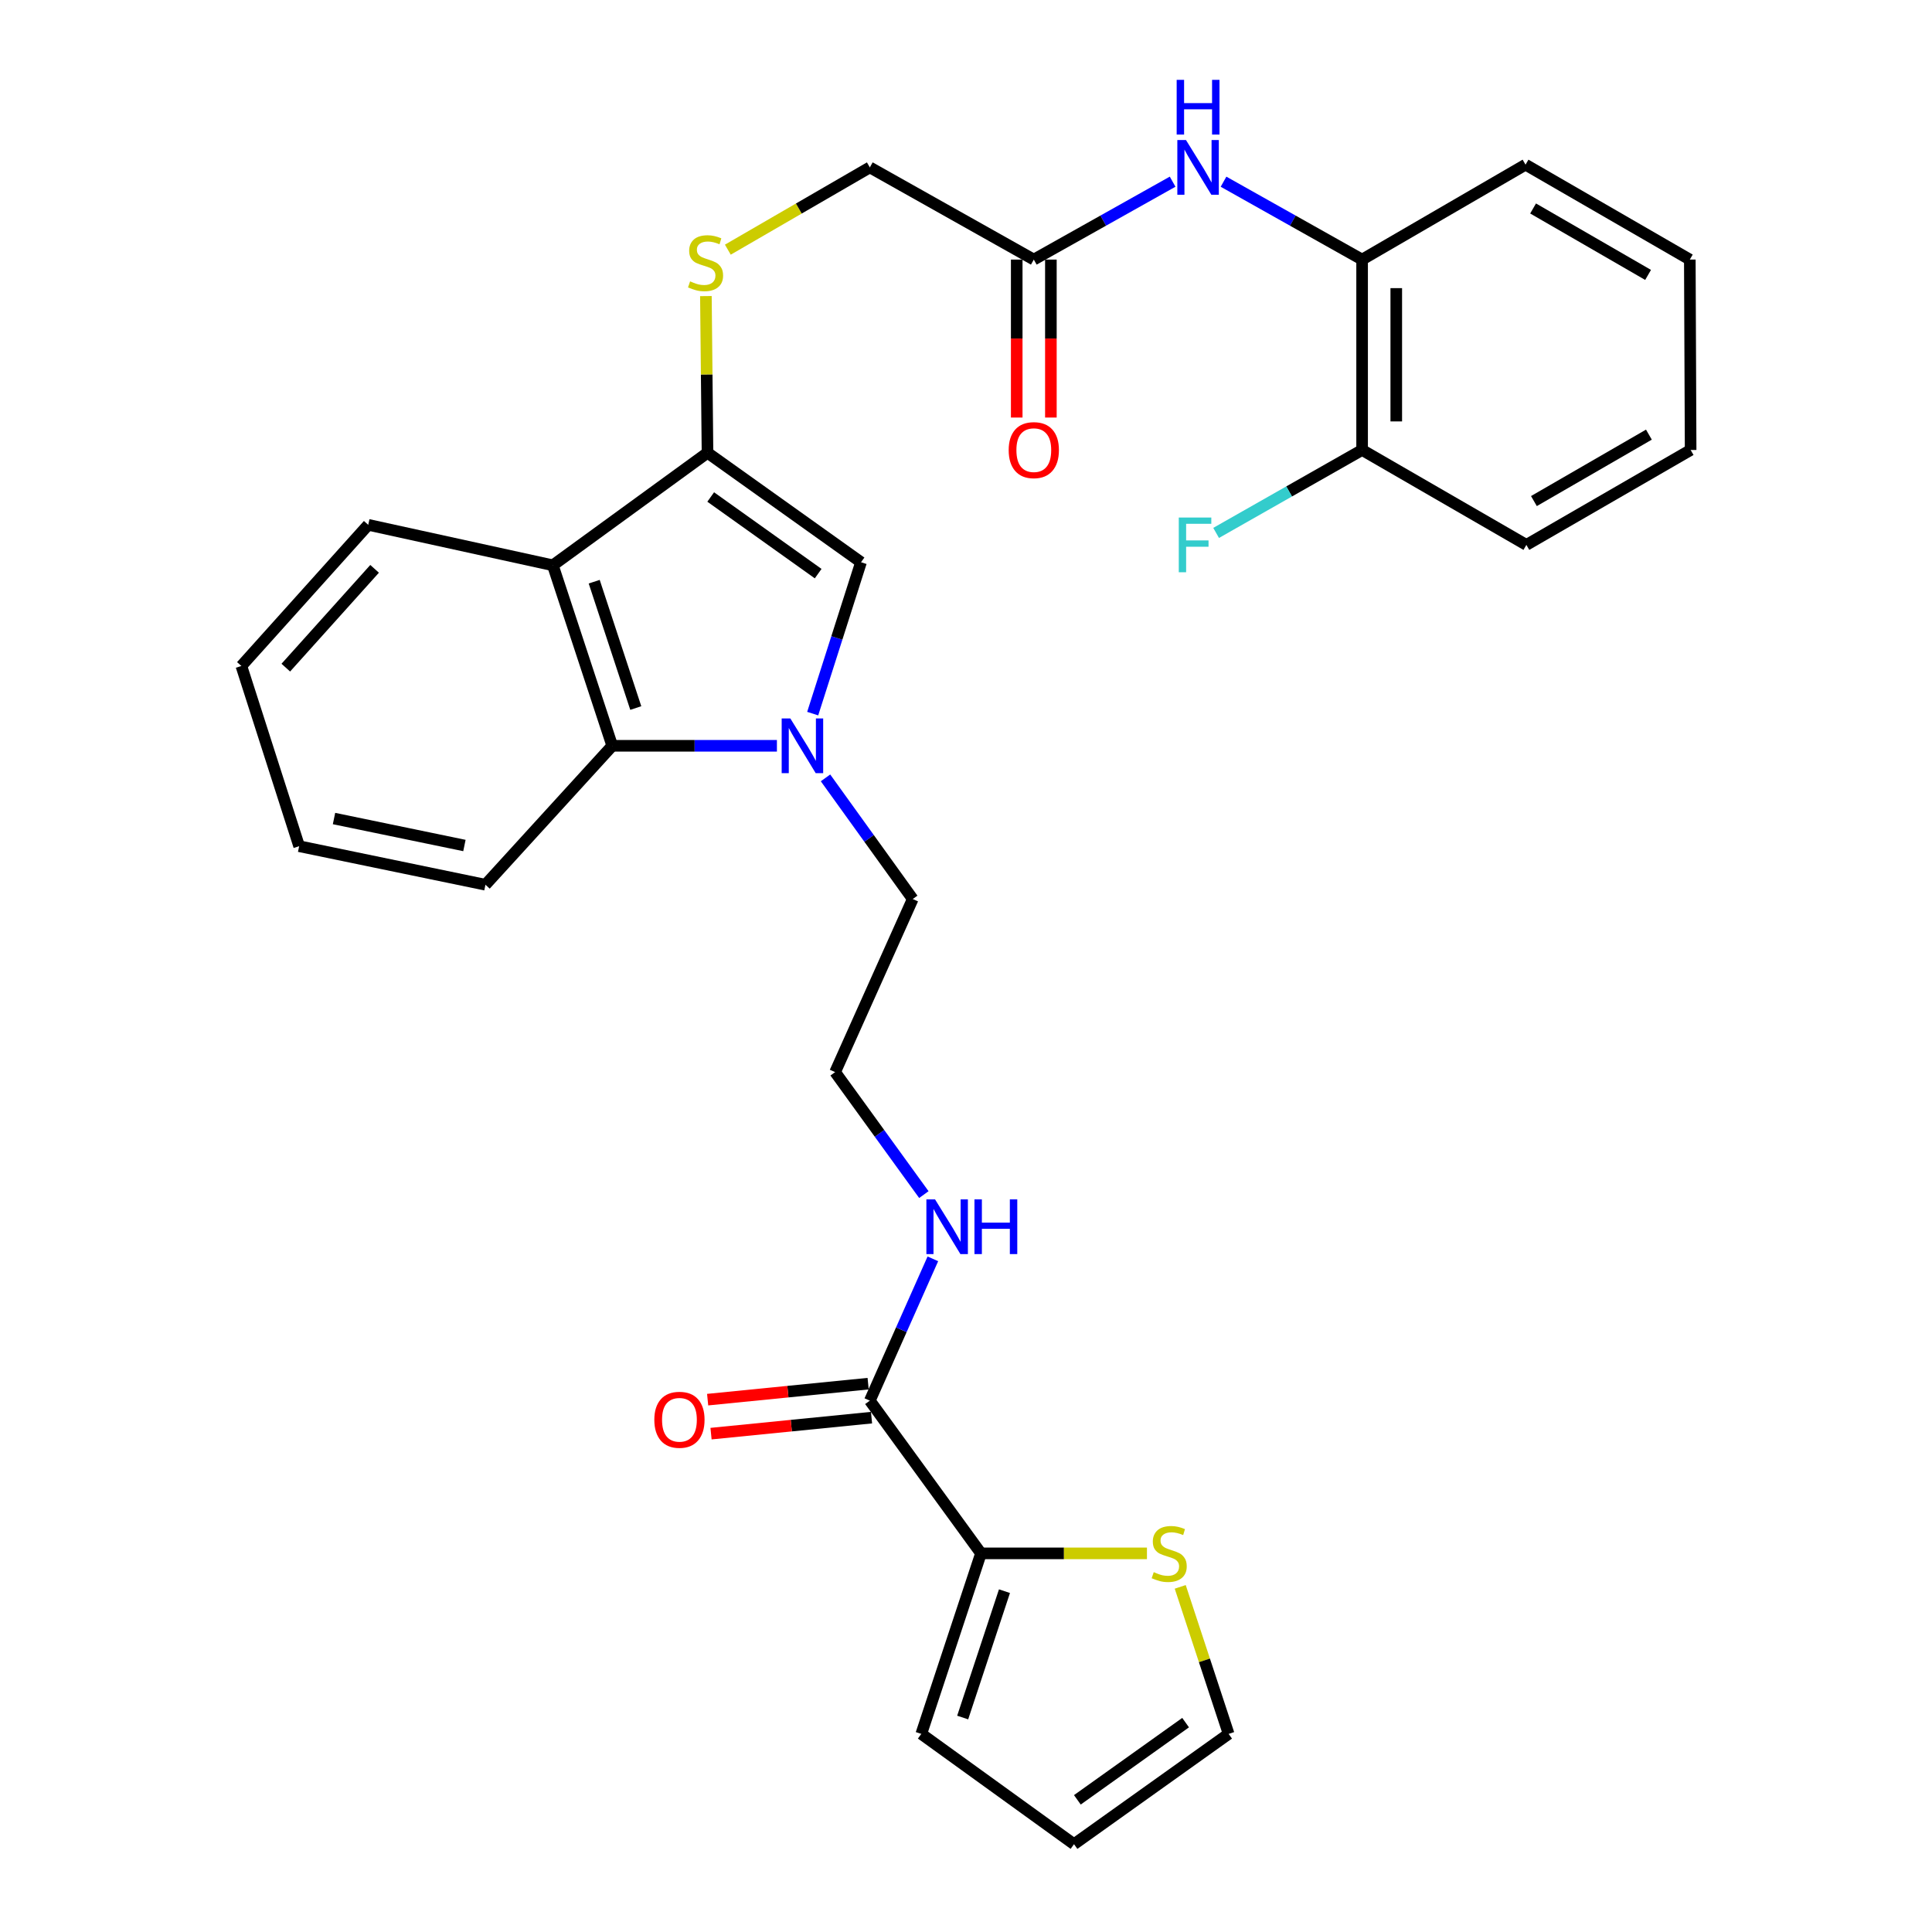 <?xml version='1.0' encoding='iso-8859-1'?>
<svg version='1.1' baseProfile='full'
              xmlns='http://www.w3.org/2000/svg'
                      xmlns:rdkit='http://www.rdkit.org/xml'
                      xmlns:xlink='http://www.w3.org/1999/xlink'
                  xml:space='preserve'
width='1000px' height='1000px' viewBox='0 0 1000 1000'>
<!-- END OF HEADER -->
<rect style='opacity:1.0;fill:#FFFFFF;stroke:none' width='1000' height='1000' x='0' y='0'> </rect>
<path class='bond-1' d='M 420.65,369.368 L 433.157,330.19' style='fill:none;fill-rule:evenodd;stroke:#0000FF;stroke-width:6px;stroke-linecap:butt;stroke-linejoin:miter;stroke-opacity:1' />
<path class='bond-1' d='M 433.157,330.19 L 445.664,291.012' style='fill:none;fill-rule:evenodd;stroke:#000000;stroke-width:6px;stroke-linecap:butt;stroke-linejoin:miter;stroke-opacity:1' />
<path class='bond-3' d='M 402.132,386.022 L 359.514,386.022' style='fill:none;fill-rule:evenodd;stroke:#0000FF;stroke-width:6px;stroke-linecap:butt;stroke-linejoin:miter;stroke-opacity:1' />
<path class='bond-3' d='M 359.514,386.022 L 316.896,386.022' style='fill:none;fill-rule:evenodd;stroke:#000000;stroke-width:6px;stroke-linecap:butt;stroke-linejoin:miter;stroke-opacity:1' />
<path class='bond-19' d='M 427.286,402.625 L 449.857,433.98' style='fill:none;fill-rule:evenodd;stroke:#0000FF;stroke-width:6px;stroke-linecap:butt;stroke-linejoin:miter;stroke-opacity:1' />
<path class='bond-19' d='M 449.857,433.98 L 472.429,465.335' style='fill:none;fill-rule:evenodd;stroke:#000000;stroke-width:6px;stroke-linecap:butt;stroke-linejoin:miter;stroke-opacity:1' />
<path class='bond-0' d='M 366.203,234.349 L 445.664,291.012' style='fill:none;fill-rule:evenodd;stroke:#000000;stroke-width:6px;stroke-linecap:butt;stroke-linejoin:miter;stroke-opacity:1' />
<path class='bond-0' d='M 367.857,257.243 L 423.48,296.908' style='fill:none;fill-rule:evenodd;stroke:#000000;stroke-width:6px;stroke-linecap:butt;stroke-linejoin:miter;stroke-opacity:1' />
<path class='bond-7' d='M 366.203,234.349 L 365.786,193.801' style='fill:none;fill-rule:evenodd;stroke:#000000;stroke-width:6px;stroke-linecap:butt;stroke-linejoin:miter;stroke-opacity:1' />
<path class='bond-7' d='M 365.786,193.801 L 365.37,153.253' style='fill:none;fill-rule:evenodd;stroke:#CCCC00;stroke-width:6px;stroke-linecap:butt;stroke-linejoin:miter;stroke-opacity:1' />
<path class='bond-30' d='M 366.203,234.349 L 286.153,292.594' style='fill:none;fill-rule:evenodd;stroke:#000000;stroke-width:6px;stroke-linecap:butt;stroke-linejoin:miter;stroke-opacity:1' />
<path class='bond-2' d='M 286.153,292.594 L 316.896,386.022' style='fill:none;fill-rule:evenodd;stroke:#000000;stroke-width:6px;stroke-linecap:butt;stroke-linejoin:miter;stroke-opacity:1' />
<path class='bond-2' d='M 307.558,301.082 L 329.079,366.481' style='fill:none;fill-rule:evenodd;stroke:#000000;stroke-width:6px;stroke-linecap:butt;stroke-linejoin:miter;stroke-opacity:1' />
<path class='bond-21' d='M 286.153,292.594 L 190.594,271.653' style='fill:none;fill-rule:evenodd;stroke:#000000;stroke-width:6px;stroke-linecap:butt;stroke-linejoin:miter;stroke-opacity:1' />
<path class='bond-23' d='M 316.896,386.022 L 251.265,457.939' style='fill:none;fill-rule:evenodd;stroke:#000000;stroke-width:6px;stroke-linecap:butt;stroke-linejoin:miter;stroke-opacity:1' />
<path class='bond-4' d='M 507.759,804.022 L 450.222,724.973' style='fill:none;fill-rule:evenodd;stroke:#000000;stroke-width:6px;stroke-linecap:butt;stroke-linejoin:miter;stroke-opacity:1' />
<path class='bond-8' d='M 507.759,804.022 L 550.71,804.022' style='fill:none;fill-rule:evenodd;stroke:#000000;stroke-width:6px;stroke-linecap:butt;stroke-linejoin:miter;stroke-opacity:1' />
<path class='bond-8' d='M 550.71,804.022 L 593.66,804.022' style='fill:none;fill-rule:evenodd;stroke:#CCCC00;stroke-width:6px;stroke-linecap:butt;stroke-linejoin:miter;stroke-opacity:1' />
<path class='bond-11' d='M 507.759,804.022 L 476.859,897.459' style='fill:none;fill-rule:evenodd;stroke:#000000;stroke-width:6px;stroke-linecap:butt;stroke-linejoin:miter;stroke-opacity:1' />
<path class='bond-11' d='M 519.91,823.588 L 498.28,888.995' style='fill:none;fill-rule:evenodd;stroke:#000000;stroke-width:6px;stroke-linecap:butt;stroke-linejoin:miter;stroke-opacity:1' />
<path class='bond-5' d='M 450.222,724.973 L 466.535,688.275' style='fill:none;fill-rule:evenodd;stroke:#000000;stroke-width:6px;stroke-linecap:butt;stroke-linejoin:miter;stroke-opacity:1' />
<path class='bond-5' d='M 466.535,688.275 L 482.848,651.576' style='fill:none;fill-rule:evenodd;stroke:#0000FF;stroke-width:6px;stroke-linecap:butt;stroke-linejoin:miter;stroke-opacity:1' />
<path class='bond-13' d='M 449.345,716.177 L 407.81,720.317' style='fill:none;fill-rule:evenodd;stroke:#000000;stroke-width:6px;stroke-linecap:butt;stroke-linejoin:miter;stroke-opacity:1' />
<path class='bond-13' d='M 407.81,720.317 L 366.275,724.456' style='fill:none;fill-rule:evenodd;stroke:#FF0000;stroke-width:6px;stroke-linecap:butt;stroke-linejoin:miter;stroke-opacity:1' />
<path class='bond-13' d='M 451.098,733.769 L 409.564,737.909' style='fill:none;fill-rule:evenodd;stroke:#000000;stroke-width:6px;stroke-linecap:butt;stroke-linejoin:miter;stroke-opacity:1' />
<path class='bond-13' d='M 409.564,737.909 L 368.029,742.049' style='fill:none;fill-rule:evenodd;stroke:#FF0000;stroke-width:6px;stroke-linecap:butt;stroke-linejoin:miter;stroke-opacity:1' />
<path class='bond-6' d='M 606.947,94.038 L 571.021,114.199' style='fill:none;fill-rule:evenodd;stroke:#0000FF;stroke-width:6px;stroke-linecap:butt;stroke-linejoin:miter;stroke-opacity:1' />
<path class='bond-6' d='M 571.021,114.199 L 535.094,134.36' style='fill:none;fill-rule:evenodd;stroke:#000000;stroke-width:6px;stroke-linecap:butt;stroke-linejoin:miter;stroke-opacity:1' />
<path class='bond-10' d='M 633.299,94.048 L 669.163,114.204' style='fill:none;fill-rule:evenodd;stroke:#0000FF;stroke-width:6px;stroke-linecap:butt;stroke-linejoin:miter;stroke-opacity:1' />
<path class='bond-10' d='M 669.163,114.204 L 705.027,134.36' style='fill:none;fill-rule:evenodd;stroke:#000000;stroke-width:6px;stroke-linecap:butt;stroke-linejoin:miter;stroke-opacity:1' />
<path class='bond-18' d='M 376.728,129.227 L 413.475,107.935' style='fill:none;fill-rule:evenodd;stroke:#CCCC00;stroke-width:6px;stroke-linecap:butt;stroke-linejoin:miter;stroke-opacity:1' />
<path class='bond-18' d='M 413.475,107.935 L 450.222,86.644' style='fill:none;fill-rule:evenodd;stroke:#000000;stroke-width:6px;stroke-linecap:butt;stroke-linejoin:miter;stroke-opacity:1' />
<path class='bond-12' d='M 610.884,821.361 L 623.411,859.41' style='fill:none;fill-rule:evenodd;stroke:#CCCC00;stroke-width:6px;stroke-linecap:butt;stroke-linejoin:miter;stroke-opacity:1' />
<path class='bond-12' d='M 623.411,859.41 L 635.938,897.459' style='fill:none;fill-rule:evenodd;stroke:#000000;stroke-width:6px;stroke-linecap:butt;stroke-linejoin:miter;stroke-opacity:1' />
<path class='bond-9' d='M 535.094,134.36 L 450.222,86.644' style='fill:none;fill-rule:evenodd;stroke:#000000;stroke-width:6px;stroke-linecap:butt;stroke-linejoin:miter;stroke-opacity:1' />
<path class='bond-16' d='M 526.255,134.36 L 526.255,175.24' style='fill:none;fill-rule:evenodd;stroke:#000000;stroke-width:6px;stroke-linecap:butt;stroke-linejoin:miter;stroke-opacity:1' />
<path class='bond-16' d='M 526.255,175.24 L 526.255,216.121' style='fill:none;fill-rule:evenodd;stroke:#FF0000;stroke-width:6px;stroke-linecap:butt;stroke-linejoin:miter;stroke-opacity:1' />
<path class='bond-16' d='M 543.934,134.36 L 543.934,175.24' style='fill:none;fill-rule:evenodd;stroke:#000000;stroke-width:6px;stroke-linecap:butt;stroke-linejoin:miter;stroke-opacity:1' />
<path class='bond-16' d='M 543.934,175.24 L 543.934,216.121' style='fill:none;fill-rule:evenodd;stroke:#FF0000;stroke-width:6px;stroke-linecap:butt;stroke-linejoin:miter;stroke-opacity:1' />
<path class='bond-14' d='M 705.027,134.36 L 705.027,232.905' style='fill:none;fill-rule:evenodd;stroke:#000000;stroke-width:6px;stroke-linecap:butt;stroke-linejoin:miter;stroke-opacity:1' />
<path class='bond-14' d='M 722.707,149.141 L 722.707,218.123' style='fill:none;fill-rule:evenodd;stroke:#000000;stroke-width:6px;stroke-linecap:butt;stroke-linejoin:miter;stroke-opacity:1' />
<path class='bond-24' d='M 705.027,134.36 L 789.615,85.229' style='fill:none;fill-rule:evenodd;stroke:#000000;stroke-width:6px;stroke-linecap:butt;stroke-linejoin:miter;stroke-opacity:1' />
<path class='bond-15' d='M 476.859,897.459 L 555.907,954.545' style='fill:none;fill-rule:evenodd;stroke:#000000;stroke-width:6px;stroke-linecap:butt;stroke-linejoin:miter;stroke-opacity:1' />
<path class='bond-32' d='M 635.938,897.459 L 555.907,954.545' style='fill:none;fill-rule:evenodd;stroke:#000000;stroke-width:6px;stroke-linecap:butt;stroke-linejoin:miter;stroke-opacity:1' />
<path class='bond-32' d='M 613.667,891.629 L 557.645,931.589' style='fill:none;fill-rule:evenodd;stroke:#000000;stroke-width:6px;stroke-linecap:butt;stroke-linejoin:miter;stroke-opacity:1' />
<path class='bond-20' d='M 705.027,232.905 L 667.243,254.372' style='fill:none;fill-rule:evenodd;stroke:#000000;stroke-width:6px;stroke-linecap:butt;stroke-linejoin:miter;stroke-opacity:1' />
<path class='bond-20' d='M 667.243,254.372 L 629.459,275.839' style='fill:none;fill-rule:evenodd;stroke:#33CCCC;stroke-width:6px;stroke-linecap:butt;stroke-linejoin:miter;stroke-opacity:1' />
<path class='bond-25' d='M 705.027,232.905 L 790.047,282.035' style='fill:none;fill-rule:evenodd;stroke:#000000;stroke-width:6px;stroke-linecap:butt;stroke-linejoin:miter;stroke-opacity:1' />
<path class='bond-17' d='M 478.188,618.323 L 455.223,586.623' style='fill:none;fill-rule:evenodd;stroke:#0000FF;stroke-width:6px;stroke-linecap:butt;stroke-linejoin:miter;stroke-opacity:1' />
<path class='bond-17' d='M 455.223,586.623 L 432.257,554.923' style='fill:none;fill-rule:evenodd;stroke:#000000;stroke-width:6px;stroke-linecap:butt;stroke-linejoin:miter;stroke-opacity:1' />
<path class='bond-22' d='M 472.429,465.335 L 432.257,554.923' style='fill:none;fill-rule:evenodd;stroke:#000000;stroke-width:6px;stroke-linecap:butt;stroke-linejoin:miter;stroke-opacity:1' />
<path class='bond-31' d='M 190.594,271.653 L 124.933,344.71' style='fill:none;fill-rule:evenodd;stroke:#000000;stroke-width:6px;stroke-linecap:butt;stroke-linejoin:miter;stroke-opacity:1' />
<path class='bond-31' d='M 193.894,294.43 L 147.931,345.57' style='fill:none;fill-rule:evenodd;stroke:#000000;stroke-width:6px;stroke-linecap:butt;stroke-linejoin:miter;stroke-opacity:1' />
<path class='bond-27' d='M 251.265,457.939 L 154.841,437.991' style='fill:none;fill-rule:evenodd;stroke:#000000;stroke-width:6px;stroke-linecap:butt;stroke-linejoin:miter;stroke-opacity:1' />
<path class='bond-27' d='M 240.383,437.634 L 172.886,423.67' style='fill:none;fill-rule:evenodd;stroke:#000000;stroke-width:6px;stroke-linecap:butt;stroke-linejoin:miter;stroke-opacity:1' />
<path class='bond-28' d='M 789.615,85.229 L 874.645,134.36' style='fill:none;fill-rule:evenodd;stroke:#000000;stroke-width:6px;stroke-linecap:butt;stroke-linejoin:miter;stroke-opacity:1' />
<path class='bond-28' d='M 793.524,107.907 L 853.045,142.298' style='fill:none;fill-rule:evenodd;stroke:#000000;stroke-width:6px;stroke-linecap:butt;stroke-linejoin:miter;stroke-opacity:1' />
<path class='bond-33' d='M 790.047,282.035 L 875.067,232.905' style='fill:none;fill-rule:evenodd;stroke:#000000;stroke-width:6px;stroke-linecap:butt;stroke-linejoin:miter;stroke-opacity:1' />
<path class='bond-33' d='M 793.954,259.358 L 853.468,224.967' style='fill:none;fill-rule:evenodd;stroke:#000000;stroke-width:6px;stroke-linecap:butt;stroke-linejoin:miter;stroke-opacity:1' />
<path class='bond-26' d='M 124.933,344.71 L 154.841,437.991' style='fill:none;fill-rule:evenodd;stroke:#000000;stroke-width:6px;stroke-linecap:butt;stroke-linejoin:miter;stroke-opacity:1' />
<path class='bond-29' d='M 874.645,134.36 L 875.067,232.905' style='fill:none;fill-rule:evenodd;stroke:#000000;stroke-width:6px;stroke-linecap:butt;stroke-linejoin:miter;stroke-opacity:1' />
<path  class='atom-0' d='M 409.073 371.862
L 418.353 386.862
Q 419.273 388.342, 420.753 391.022
Q 422.233 393.702, 422.313 393.862
L 422.313 371.862
L 426.073 371.862
L 426.073 400.182
L 422.193 400.182
L 412.233 383.782
Q 411.073 381.862, 409.833 379.662
Q 408.633 377.462, 408.273 376.782
L 408.273 400.182
L 404.593 400.182
L 404.593 371.862
L 409.073 371.862
' fill='#0000FF'/>
<path  class='atom-7' d='M 613.864 72.484
L 623.144 87.484
Q 624.064 88.964, 625.544 91.644
Q 627.024 94.324, 627.104 94.484
L 627.104 72.484
L 630.864 72.484
L 630.864 100.804
L 626.984 100.804
L 617.024 84.404
Q 615.864 82.484, 614.624 80.284
Q 613.424 78.084, 613.064 77.404
L 613.064 100.804
L 609.384 100.804
L 609.384 72.484
L 613.864 72.484
' fill='#0000FF'/>
<path  class='atom-7' d='M 609.044 41.332
L 612.884 41.332
L 612.884 53.372
L 627.364 53.372
L 627.364 41.332
L 631.204 41.332
L 631.204 69.652
L 627.364 69.652
L 627.364 56.572
L 612.884 56.572
L 612.884 69.652
L 609.044 69.652
L 609.044 41.332
' fill='#0000FF'/>
<path  class='atom-8' d='M 357.191 145.631
Q 357.511 145.751, 358.831 146.311
Q 360.151 146.871, 361.591 147.231
Q 363.071 147.551, 364.511 147.551
Q 367.191 147.551, 368.751 146.271
Q 370.311 144.951, 370.311 142.671
Q 370.311 141.111, 369.511 140.151
Q 368.751 139.191, 367.551 138.671
Q 366.351 138.151, 364.351 137.551
Q 361.831 136.791, 360.311 136.071
Q 358.831 135.351, 357.751 133.831
Q 356.711 132.311, 356.711 129.751
Q 356.711 126.191, 359.111 123.991
Q 361.551 121.791, 366.351 121.791
Q 369.631 121.791, 373.351 123.351
L 372.431 126.431
Q 369.031 125.031, 366.471 125.031
Q 363.711 125.031, 362.191 126.191
Q 360.671 127.311, 360.711 129.271
Q 360.711 130.791, 361.471 131.711
Q 362.271 132.631, 363.391 133.151
Q 364.551 133.671, 366.471 134.271
Q 369.031 135.071, 370.551 135.871
Q 372.071 136.671, 373.151 138.311
Q 374.271 139.911, 374.271 142.671
Q 374.271 146.591, 371.631 148.711
Q 369.031 150.791, 364.671 150.791
Q 362.151 150.791, 360.231 150.231
Q 358.351 149.711, 356.111 148.791
L 357.191 145.631
' fill='#CCCC00'/>
<path  class='atom-9' d='M 597.175 813.742
Q 597.495 813.862, 598.815 814.422
Q 600.135 814.982, 601.575 815.342
Q 603.055 815.662, 604.495 815.662
Q 607.175 815.662, 608.735 814.382
Q 610.295 813.062, 610.295 810.782
Q 610.295 809.222, 609.495 808.262
Q 608.735 807.302, 607.535 806.782
Q 606.335 806.262, 604.335 805.662
Q 601.815 804.902, 600.295 804.182
Q 598.815 803.462, 597.735 801.942
Q 596.695 800.422, 596.695 797.862
Q 596.695 794.302, 599.095 792.102
Q 601.535 789.902, 606.335 789.902
Q 609.615 789.902, 613.335 791.462
L 612.415 794.542
Q 609.015 793.142, 606.455 793.142
Q 603.695 793.142, 602.175 794.302
Q 600.655 795.422, 600.695 797.382
Q 600.695 798.902, 601.455 799.822
Q 602.255 800.742, 603.375 801.262
Q 604.535 801.782, 606.455 802.382
Q 609.015 803.182, 610.535 803.982
Q 612.055 804.782, 613.135 806.422
Q 614.255 808.022, 614.255 810.782
Q 614.255 814.702, 611.615 816.822
Q 609.015 818.902, 604.655 818.902
Q 602.135 818.902, 600.215 818.342
Q 598.335 817.822, 596.095 816.902
L 597.175 813.742
' fill='#CCCC00'/>
<path  class='atom-14' d='M 338.676 734.875
Q 338.676 728.075, 342.036 724.275
Q 345.396 720.475, 351.676 720.475
Q 357.956 720.475, 361.316 724.275
Q 364.676 728.075, 364.676 734.875
Q 364.676 741.755, 361.276 745.675
Q 357.876 749.555, 351.676 749.555
Q 345.436 749.555, 342.036 745.675
Q 338.676 741.795, 338.676 734.875
M 351.676 746.355
Q 355.996 746.355, 358.316 743.475
Q 360.676 740.555, 360.676 734.875
Q 360.676 729.315, 358.316 726.515
Q 355.996 723.675, 351.676 723.675
Q 347.356 723.675, 344.996 726.475
Q 342.676 729.275, 342.676 734.875
Q 342.676 740.595, 344.996 743.475
Q 347.356 746.355, 351.676 746.355
' fill='#FF0000'/>
<path  class='atom-17' d='M 522.094 232.985
Q 522.094 226.185, 525.454 222.385
Q 528.814 218.585, 535.094 218.585
Q 541.374 218.585, 544.734 222.385
Q 548.094 226.185, 548.094 232.985
Q 548.094 239.865, 544.694 243.785
Q 541.294 247.665, 535.094 247.665
Q 528.854 247.665, 525.454 243.785
Q 522.094 239.905, 522.094 232.985
M 535.094 244.465
Q 539.414 244.465, 541.734 241.585
Q 544.094 238.665, 544.094 232.985
Q 544.094 227.425, 541.734 224.625
Q 539.414 221.785, 535.094 221.785
Q 530.774 221.785, 528.414 224.585
Q 526.094 227.385, 526.094 232.985
Q 526.094 238.705, 528.414 241.585
Q 530.774 244.465, 535.094 244.465
' fill='#FF0000'/>
<path  class='atom-18' d='M 483.977 620.793
L 493.257 635.793
Q 494.177 637.273, 495.657 639.953
Q 497.137 642.633, 497.217 642.793
L 497.217 620.793
L 500.977 620.793
L 500.977 649.113
L 497.097 649.113
L 487.137 632.713
Q 485.977 630.793, 484.737 628.593
Q 483.537 626.393, 483.177 625.713
L 483.177 649.113
L 479.497 649.113
L 479.497 620.793
L 483.977 620.793
' fill='#0000FF'/>
<path  class='atom-18' d='M 504.377 620.793
L 508.217 620.793
L 508.217 632.833
L 522.697 632.833
L 522.697 620.793
L 526.537 620.793
L 526.537 649.113
L 522.697 649.113
L 522.697 636.033
L 508.217 636.033
L 508.217 649.113
L 504.377 649.113
L 504.377 620.793
' fill='#0000FF'/>
<path  class='atom-21' d='M 610.133 267.875
L 626.973 267.875
L 626.973 271.115
L 613.933 271.115
L 613.933 279.715
L 625.533 279.715
L 625.533 282.995
L 613.933 282.995
L 613.933 296.195
L 610.133 296.195
L 610.133 267.875
' fill='#33CCCC'/>
</svg>
